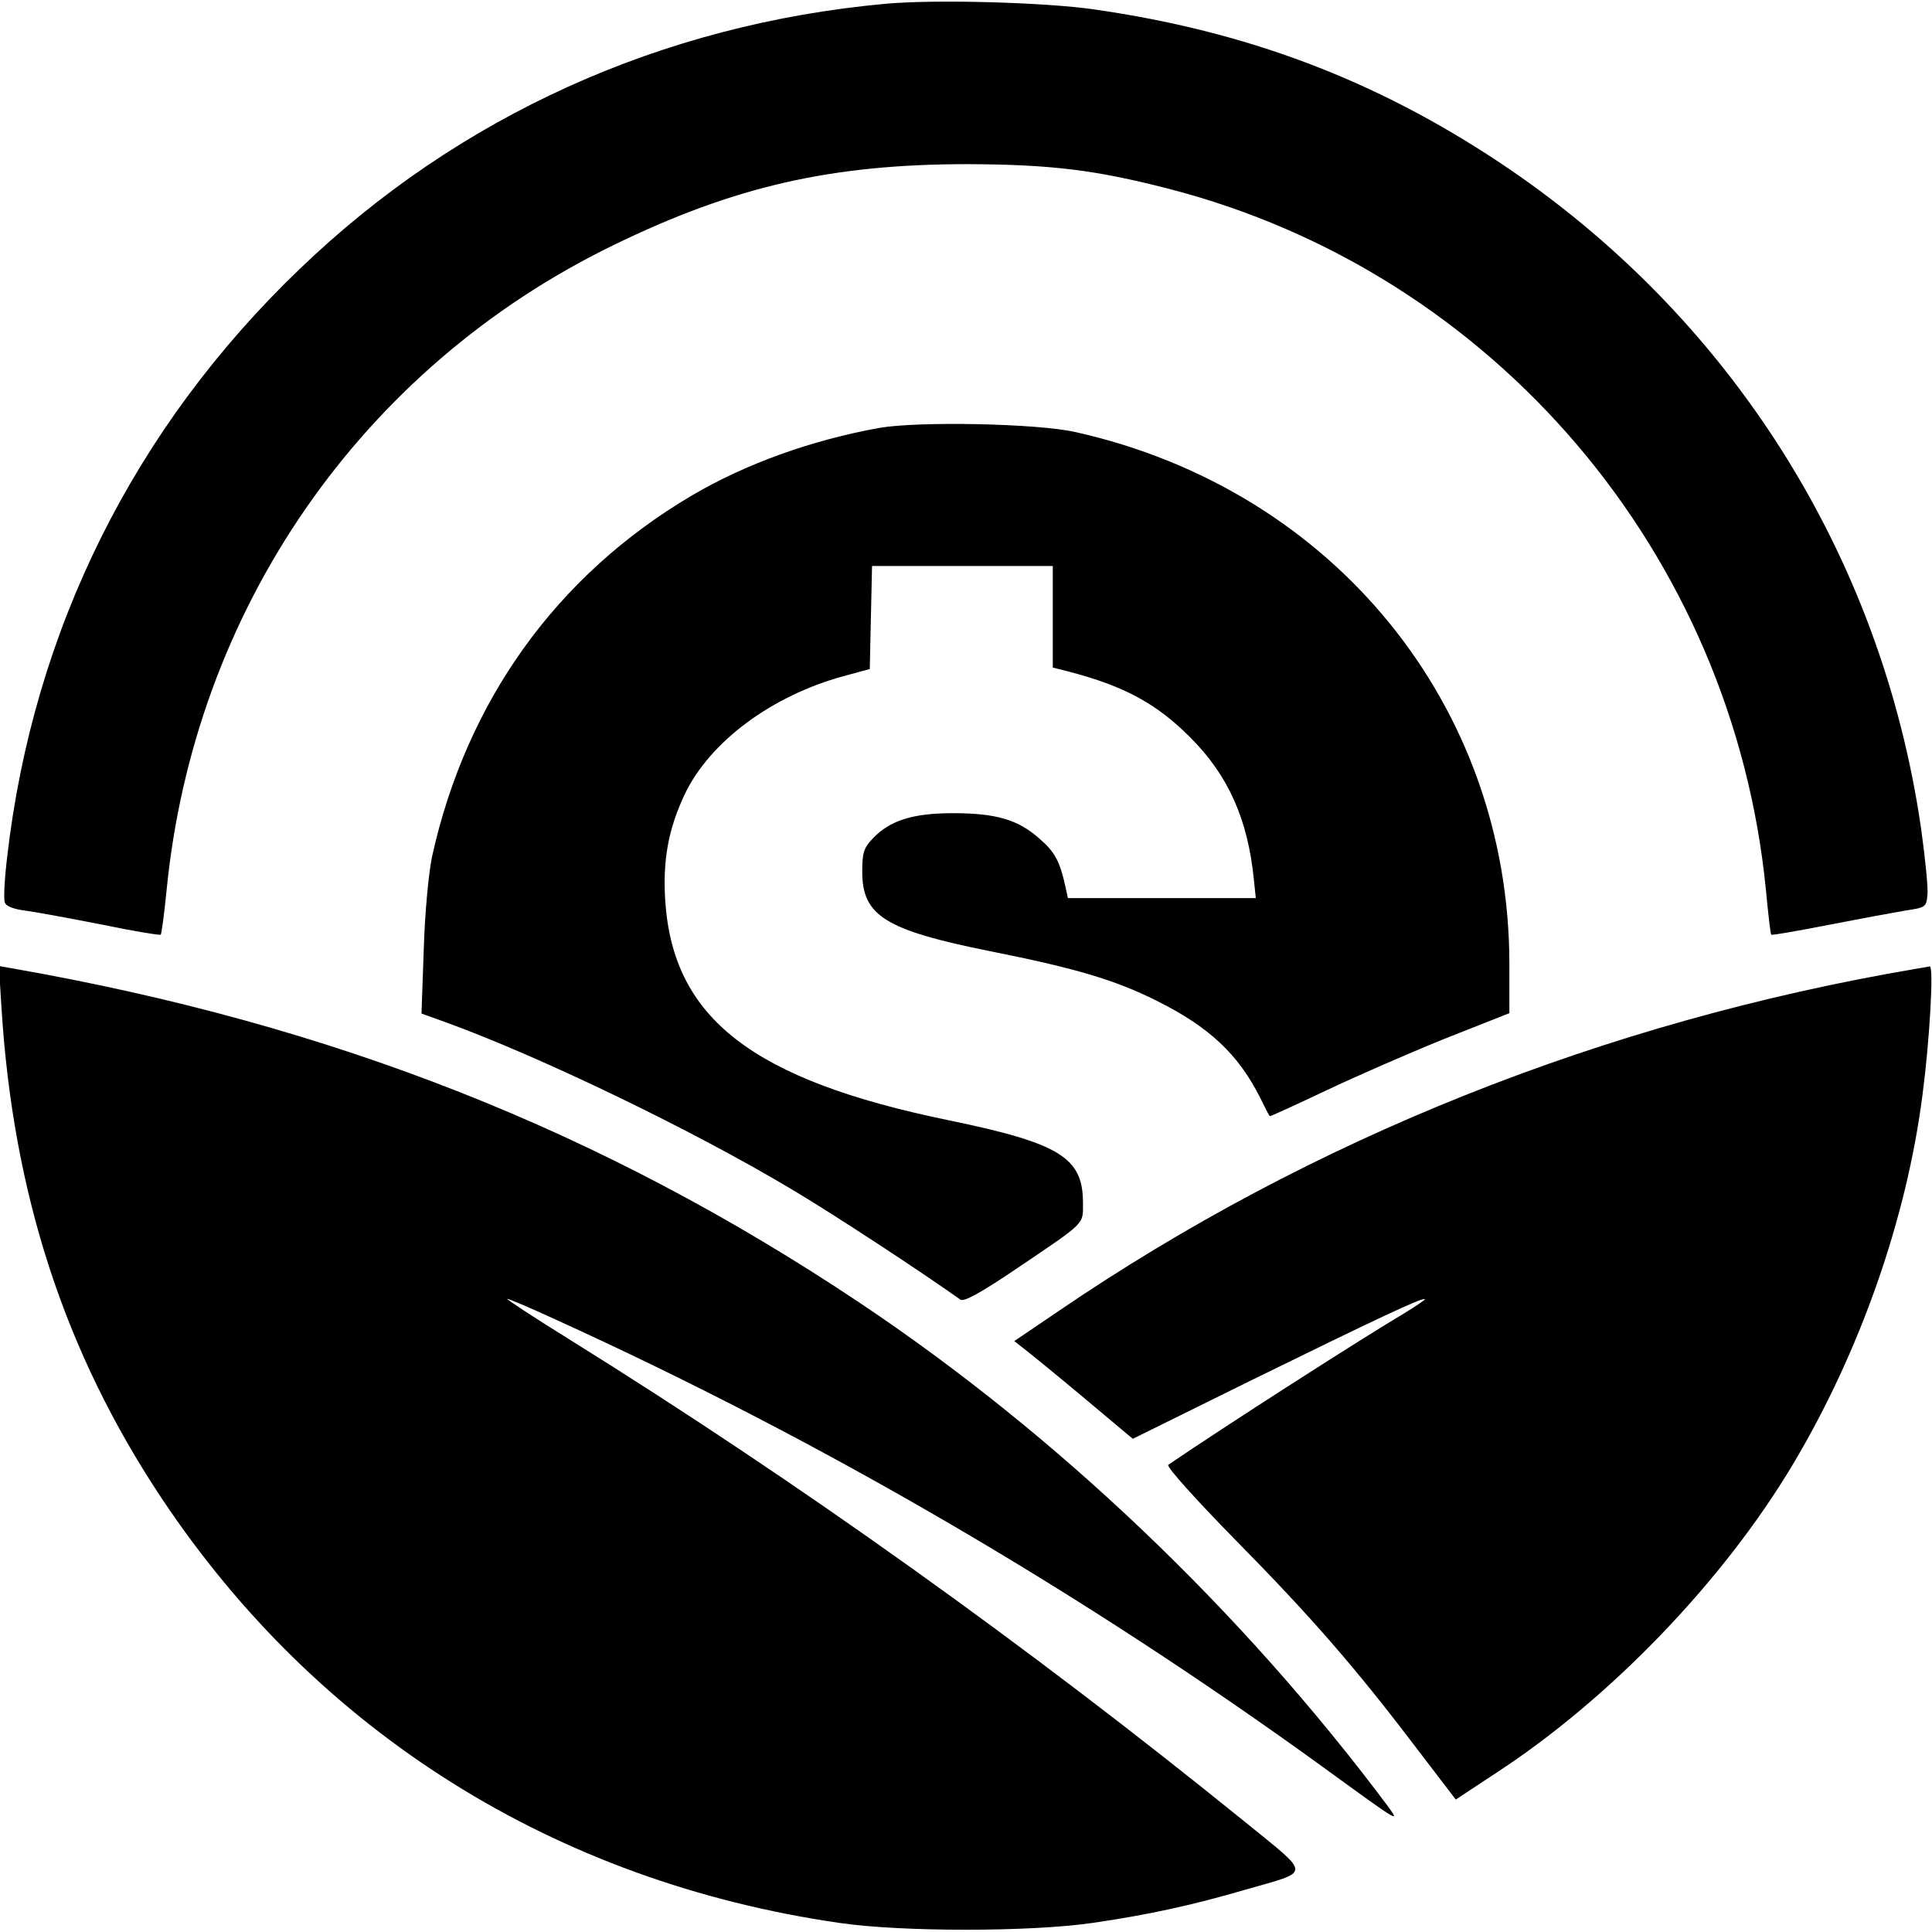 <svg xmlns="http://www.w3.org/2000/svg" width="682.667" height="682.667" version="1.0" viewBox="0 0 512 512"><path d="M234.7 1C175.4 6.4 121.6 30.7 79.4 71.3 35.5 113.4 8.8 167.1 1.9 227.1c-.7 5.8-1 11.3-.6 12.1.3 1 2.5 1.8 5.9 2.2 2.9.4 12 2.1 20.2 3.7 8.1 1.7 15 2.8 15.2 2.6.2-.2.9-5.3 1.5-11.3C51.3 161.7 95.7 97.5 162.5 65c32-15.6 57.8-21.5 94-21.5 22 .1 33.7 1.5 53.1 6.5 86.3 22.2 149.7 96.7 158.4 186 .6 6.3 1.2 11.6 1.4 11.7.2.2 7-1 15.2-2.6s17.4-3.3 20.4-3.8c5.3-.8 5.5-.9 5.8-4.2.2-1.8-.6-9.7-1.7-17.6C498.6 147.1 458.4 83.6 397.3 43 364.3 21.1 330.4 8.3 290 2.5 276.9.6 247.7-.2 234.7 1z"/><path d="M233 113.4c-18.1 3.3-35.4 9.5-49.8 18-35.7 21.1-59.6 54.4-68.7 95.6-.9 4.4-1.9 14.6-2.2 24.6l-.6 17 6.4 2.3c24.8 9 65.1 28.4 91.4 44.1 11 6.5 34.6 22 45 29.4.9.7 5.3-1.7 15.2-8.4 18.2-12.3 17.3-11.4 17.3-17.2 0-12-6-15.8-35.5-21.9-52.1-10.7-73.1-27-75.2-58.1-.7-10.8.8-19.1 5.2-28.4 6.7-13.9 23-26 42-31.2l7-1.9.3-13.7.3-13.6H279v26.9l4.3 1.1c14.6 3.8 23.3 8.5 32.2 17.5 10 10 15.2 21.6 16.8 37.7l.5 4.8H283l-.6-2.8c-1.5-6.9-2.8-9.4-7-13-5.6-5-11.5-6.7-22.9-6.7-10.5 0-16.6 1.9-21.1 6.6-2.5 2.6-2.9 3.8-2.9 8.9 0 11.7 6.1 15.5 34 21.1 22.6 4.5 33 7.6 44 13.1 13.9 6.9 21.7 14.2 27.5 25.8 1.2 2.5 2.3 4.6 2.5 4.8.1.1 6.7-2.9 14.7-6.7 8-3.8 22.2-10 31.6-13.8l17.2-6.8v-13c0-68.5-46.6-125.7-115-141-10.2-2.3-41.6-2.9-52-1.1zM.4 267.2c3.1 49.4 16.8 91.3 42.4 129.8 41.4 62.2 104.4 101.7 179.7 112.6 16.4 2.4 50.4 2.4 67 0 14.5-2.1 26.5-4.7 40.5-8.8 17.7-5.1 17.7-3.5-.1-18C272.4 436.2 212 393 150.8 354.9c-9.2-5.7-16.5-10.5-16.4-10.7.2-.1 5.7 2.2 12.2 5.2 71.4 32.4 140.5 72.8 204.7 119.4 20.1 14.6 19.8 14.4 16.3 9.6-38.6-51.6-87.5-98.2-139.7-133.1-68.4-45.7-139.7-73.8-224.8-88.7l-3.4-.6.7 11.2zM508 256.7c-82.7 14-160.5 45.1-227.4 90.7l-11.8 8 3.3 2.6c1.8 1.4 8.9 7.2 15.7 12.9l12.4 10.4 31.6-15.6c32.4-15.9 45.3-22 45.8-21.4.2.1-2.3 1.8-5.4 3.7-10.7 6.3-48.6 30.6-62.6 40.2-.6.4 7.3 9.2 17.9 20 20.2 20.5 32 34.1 48.2 55.5l10.1 13.2 10.3-6.8c30.5-19.8 60.7-51.2 79.2-82.3 17.6-29.6 30-64.8 34.2-97.8 1.9-14.5 3-34 1.9-33.9-.5.1-2 .4-3.4.6z"/></svg>